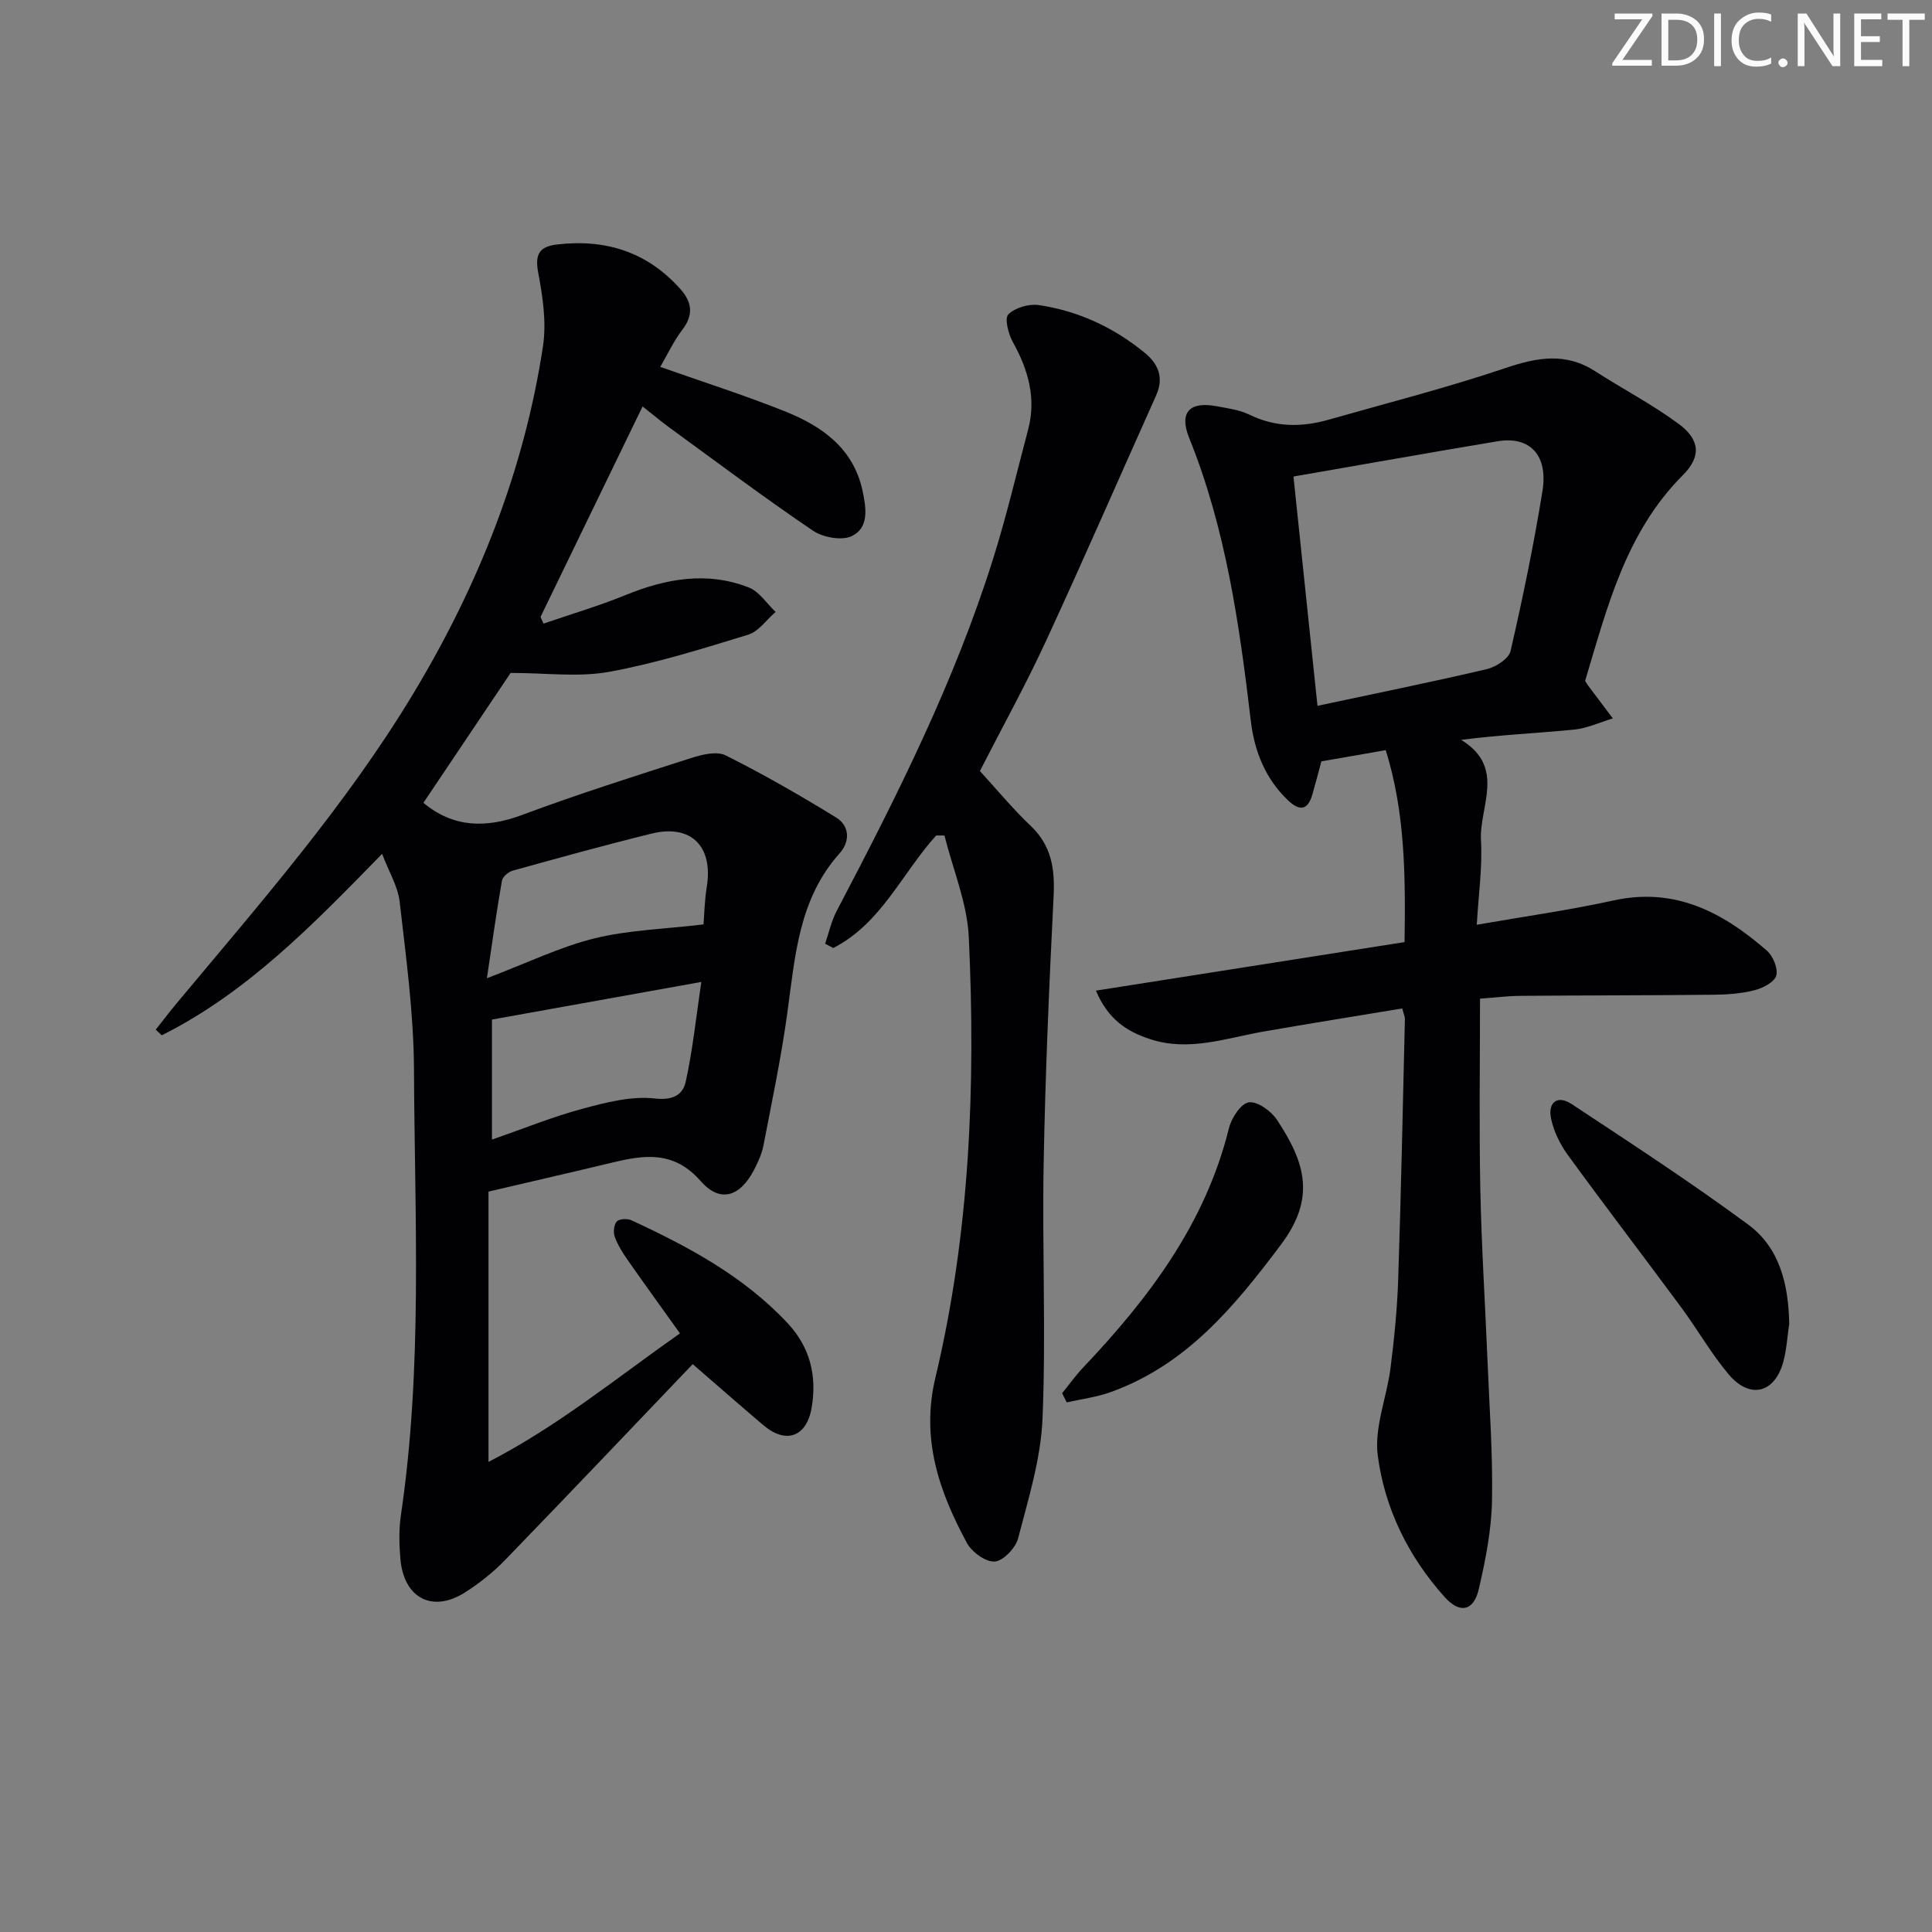 <svg enable-background="new 0 0 400 400" viewBox="0 0 400 400" xmlns="http://www.w3.org/2000/svg"><rect x="0" y="0" width="400" height="400" fill="#808080" stroke="none"/><g fill="#fafbfa"><path d="m342.2 3.2-6.3 9.2h6.1v1.2h-8.2v-.5l6.2-9.1h-5.7v-1.2h7.8v.4z"/><path d="m344 13.7v-10.9h3.1c1.6 0 3 .5 4.1 1.4 1.1 1 1.6 2.2 1.6 3.9s-.5 3-1.6 4-2.5 1.5-4.2 1.5h-3zm1.4-9.6v8.4h1.6c1.4 0 2.5-.4 3.2-1.1.8-.8 1.2-1.8 1.2-3.2s-.4-2.4-1.2-3.1-1.8-1-3.1-1z"/><path d="m356.3 2.8v10.9h-1.4v-10.9z"/><path d="m366.6 13.2c-.8.4-1.8.6-3 .6-1.6 0-2.8-.5-3.7-1.5s-1.4-2.3-1.4-3.9c0-1.7.5-3.2 1.6-4.2s2.4-1.6 4-1.6c1 0 1.9.1 2.6.4v1.5c-.8-.4-1.6-.6-2.6-.6-1.2 0-2.2.4-3 1.2s-1.1 1.9-1.1 3.3c0 1.3.4 2.3 1.1 3.1s1.6 1.1 2.8 1.1c1.1 0 2-.2 2.8-.7v1.3z"/><path d="m368.2 13c0-.3.1-.5.3-.6.2-.2.4-.3.6-.3.3 0 .5.1.7.3s.3.4.3.6-.1.5-.3.6c-.2.2-.4.3-.7.3s-.5-.1-.6-.3c-.2-.2-.3-.4-.3-.6z"/><path d="m381.1 13.7h-1.7l-5.5-8.4c-.2-.2-.3-.5-.4-.7 0 .2.1.8.1 1.5v7.6h-1.4v-10.9h1.8l5.3 8.3c.3.4.4.6.4.8 0-.3-.1-.8-.1-1.6v-7.5h1.4v10.9z"/><path d="m389.7 13.7h-5.8v-10.9h5.6v1.2h-4.2v3.5h3.9v1.2h-3.9v3.7h4.4z"/><path d="m398.4 4.1h-3.1v9.6h-1.4v-9.6h-3.1v-1.3h7.7v1.3z"/></g><path d="m136.7 75.96c9.1 3.22 17.64 5.92 25.92 9.25 7.6 3.06 14.08 7.6 15.97 16.44.76 3.56 1.37 7.61-2.23 9.34-2.09 1-5.99.28-8.08-1.14-10.05-6.81-19.76-14.1-29.58-21.25-1.84-1.34-3.59-2.82-5.66-4.45-7.15 14.76-14.14 29.17-21.13 43.58.21.46.41.92.62 1.38 5.64-1.94 11.37-3.62 16.88-5.87 8.43-3.44 16.95-5.01 25.64-1.6 2.17.85 3.7 3.32 5.53 5.05-1.88 1.62-3.51 4.06-5.69 4.72-9.5 2.91-19.06 5.92-28.81 7.69-6.34 1.15-13.05.22-20.36.22-5.57 8.3-11.83 17.62-18.06 26.9 6.2 5.14 12.93 5.31 20.48 2.49 11.49-4.29 23.2-8 34.89-11.75 2.28-.73 5.35-1.5 7.22-.56 7.81 3.9 15.4 8.27 22.85 12.85 2.87 1.77 2.9 5 .72 7.44-8.47 9.46-9.2 21.3-10.81 33.01-1.26 9.18-3.18 18.28-4.93 27.39-.34 1.76-1.12 3.49-1.95 5.1-2.89 5.54-6.99 6.97-11.03 2.37-5.58-6.36-11.62-5.47-18.34-3.86-8.21 1.97-16.45 3.86-25.62 6.01v55.96c14.34-7.38 26.54-17.41 39.64-26.61-3.78-5.29-7.37-10.23-10.86-15.24-1.04-1.49-2.04-3.08-2.65-4.78-.33-.93-.17-2.51.44-3.16.53-.56 2.19-.62 3.04-.23 11.82 5.48 23.24 11.6 32.29 21.27 4.67 4.98 6.14 10.93 5 17.54-1.04 6.05-5.31 7.58-9.98 3.62-4.94-4.18-9.79-8.46-14.64-12.65-12.21 12.78-25.5 26.77-38.92 40.63-2.41 2.49-5.21 4.69-8.12 6.57-6.82 4.39-12.8 1.29-13.49-6.94-.25-2.97-.32-6.04.11-8.98 4.54-30.64 2.85-61.47 2.71-92.24-.05-11.59-1.64-23.19-2.96-34.73-.37-3.25-2.27-6.33-3.64-9.96-14.34 14.71-27.94 28.71-45.62 37.57-.42-.39-.84-.78-1.25-1.17 1.44-1.82 2.84-3.67 4.33-5.45 17.26-20.7 35.07-40.99 49.04-64.2 13.41-22.28 22.9-46.08 26.81-71.86.75-4.95-.06-10.29-1-15.29-.72-3.82.33-5.34 3.89-5.76 10.06-1.19 18.7 1.53 25.55 9.22 2.43 2.73 2.78 5.36.39 8.46-1.78 2.32-3.03 5.06-4.55 7.66zm-34.85 159.98c6.66-2.31 12.61-4.74 18.77-6.39 4.86-1.31 10.09-2.67 14.94-2.12 3.82.43 5.81-.78 6.41-3.47 1.44-6.51 2.12-13.19 3.23-20.66-15.07 2.71-28.98 5.21-43.35 7.79zm43.8-44.55c.16-1.92.22-4.92.69-7.85 1.33-8.32-3.27-12.95-11.4-10.96-9.64 2.37-19.2 5.02-28.76 7.67-.91.25-2.12 1.27-2.26 2.1-1.12 6.39-2.01 12.81-3.11 20.18 8.38-3.18 15.13-6.49 22.27-8.25 7.08-1.74 14.55-1.93 22.57-2.89z" fill="#010104"/><path d="m226.9 205.1c21.74-3.42 42.67-6.71 63.9-10.05.2-13.67.13-26.85-3.9-39.74-4.67.82-8.87 1.55-13.32 2.32-.59 2.18-1.2 4.55-1.88 6.9-.95 3.28-2.66 3.41-5 1.2-4.71-4.46-6.98-10.2-7.72-16.38-2.37-19.98-5.16-39.82-12.77-58.67-2.15-5.33.09-7.63 5.71-6.57 2.28.43 4.69.73 6.73 1.73 5.39 2.64 10.83 2.65 16.4 1.06 12.26-3.49 24.64-6.65 36.7-10.72 6.55-2.21 12.43-3.25 18.53.69 5.72 3.69 11.8 6.85 17.26 10.88 4.42 3.26 4.73 6.76.9 10.6-11.88 11.9-15.7 27.46-20.26 42.62.27.43.43.72.63.98 1.7 2.27 3.41 4.53 5.11 6.79-2.68.8-5.31 2.06-8.05 2.32-7.67.75-15.37 1.09-23.35 2.12 9.33 5.7 3.71 13.87 4.1 20.78.32 5.58-.51 11.23-.87 17.5 9.86-1.72 19.16-3.02 28.31-5.03 12.78-2.81 22.7 2.49 31.77 10.41 1.27 1.11 2.34 3.72 1.92 5.16-.41 1.37-2.78 2.58-4.51 3.02-2.7.69-5.58.9-8.38.93-13.33.14-26.66.12-39.99.23-2.8.02-5.61.38-8.45.58 0 13.37-.2 26.33.06 39.28.24 11.96 1.01 23.91 1.5 35.87.39 9.64 1.12 19.3.92 28.93-.13 6.06-1.35 12.18-2.72 18.12-1.06 4.6-3.91 5.22-7.08 1.69-7.51-8.36-12.42-18.34-13.85-29.31-.76-5.82 1.88-12.03 2.64-18.1.77-6.09 1.39-12.23 1.59-18.37.6-17.96.96-35.94 1.39-53.91.01-.47-.23-.94-.55-2.17-9.58 1.59-19.18 3.11-28.76 4.79-7.8 1.37-15.5 4.22-23.54 1.53-4.68-1.54-8.61-4.04-11.12-10.01zm40.9-106.44c1.65 15.76 3.28 31.28 4.97 47.47 12.44-2.65 23.8-4.95 35.07-7.6 1.89-.44 4.55-2.17 4.91-3.75 2.52-10.97 4.81-22.01 6.6-33.12 1.2-7.48-2.65-11.41-9.3-10.3-13.72 2.29-27.42 4.73-42.25 7.3z" fill="#010104"/><path d="m193.82 172.98c-7.06 7.8-11.4 18.26-21.3 23.29-.56-.29-1.13-.59-1.69-.88.78-2.27 1.29-4.68 2.39-6.77 12.44-23.71 24.48-47.59 32.49-73.24 2.72-8.69 4.8-17.58 7.14-26.39 1.74-6.54.04-12.42-3.15-18.17-.93-1.67-1.76-4.89-.94-5.72 1.38-1.4 4.24-2.23 6.27-1.94 8.2 1.2 15.55 4.62 21.98 9.89 2.86 2.34 3.99 5.19 2.35 8.83-7.61 16.96-15.02 34.01-22.82 50.88-4.17 9.03-9 17.75-13.66 26.87 3.33 3.64 6.7 7.73 10.52 11.36 4.29 4.08 5.02 8.86 4.74 14.49-.92 18.43-1.72 36.87-2.06 55.31-.33 17.65.5 35.33-.24 52.96-.35 8.32-2.94 16.59-5.05 24.75-.52 1.99-3.06 4.66-4.84 4.8-1.86.14-4.74-1.96-5.76-3.84-5.75-10.65-9.56-21.52-6.53-34.21 7.16-29.98 8.35-60.57 6.92-91.21-.33-7.08-3.29-14.04-5.04-21.06-.58.01-1.15 0-1.72 0z" fill="#010104"/><path d="m370.44 274.08c-.39 2.61-.53 5.29-1.21 7.82-1.77 6.55-6.92 7.87-11.33 2.65-3.62-4.3-6.43-9.27-9.78-13.81-7.8-10.56-15.78-20.98-23.5-31.59-1.61-2.2-2.92-4.88-3.48-7.52-.74-3.46 1.35-4.97 4.26-3.04 12.31 8.13 24.69 16.2 36.55 24.95 6.58 4.85 8.34 12.51 8.49 20.54z" fill="#010104"/><path d="m219.9 288.45c1.43-1.76 2.76-3.63 4.32-5.28 13.63-14.37 25.35-29.86 30.22-49.6.52-2.1 2.48-5.11 4.11-5.34 1.77-.26 4.62 1.79 5.82 3.6 6 9.05 8.02 16.3.8 25.91-9.61 12.8-19.57 24.86-35.22 30.48-2.91 1.05-6.06 1.44-9.1 2.13-.31-.63-.63-1.27-.95-1.9z" fill="#010104"/></svg>